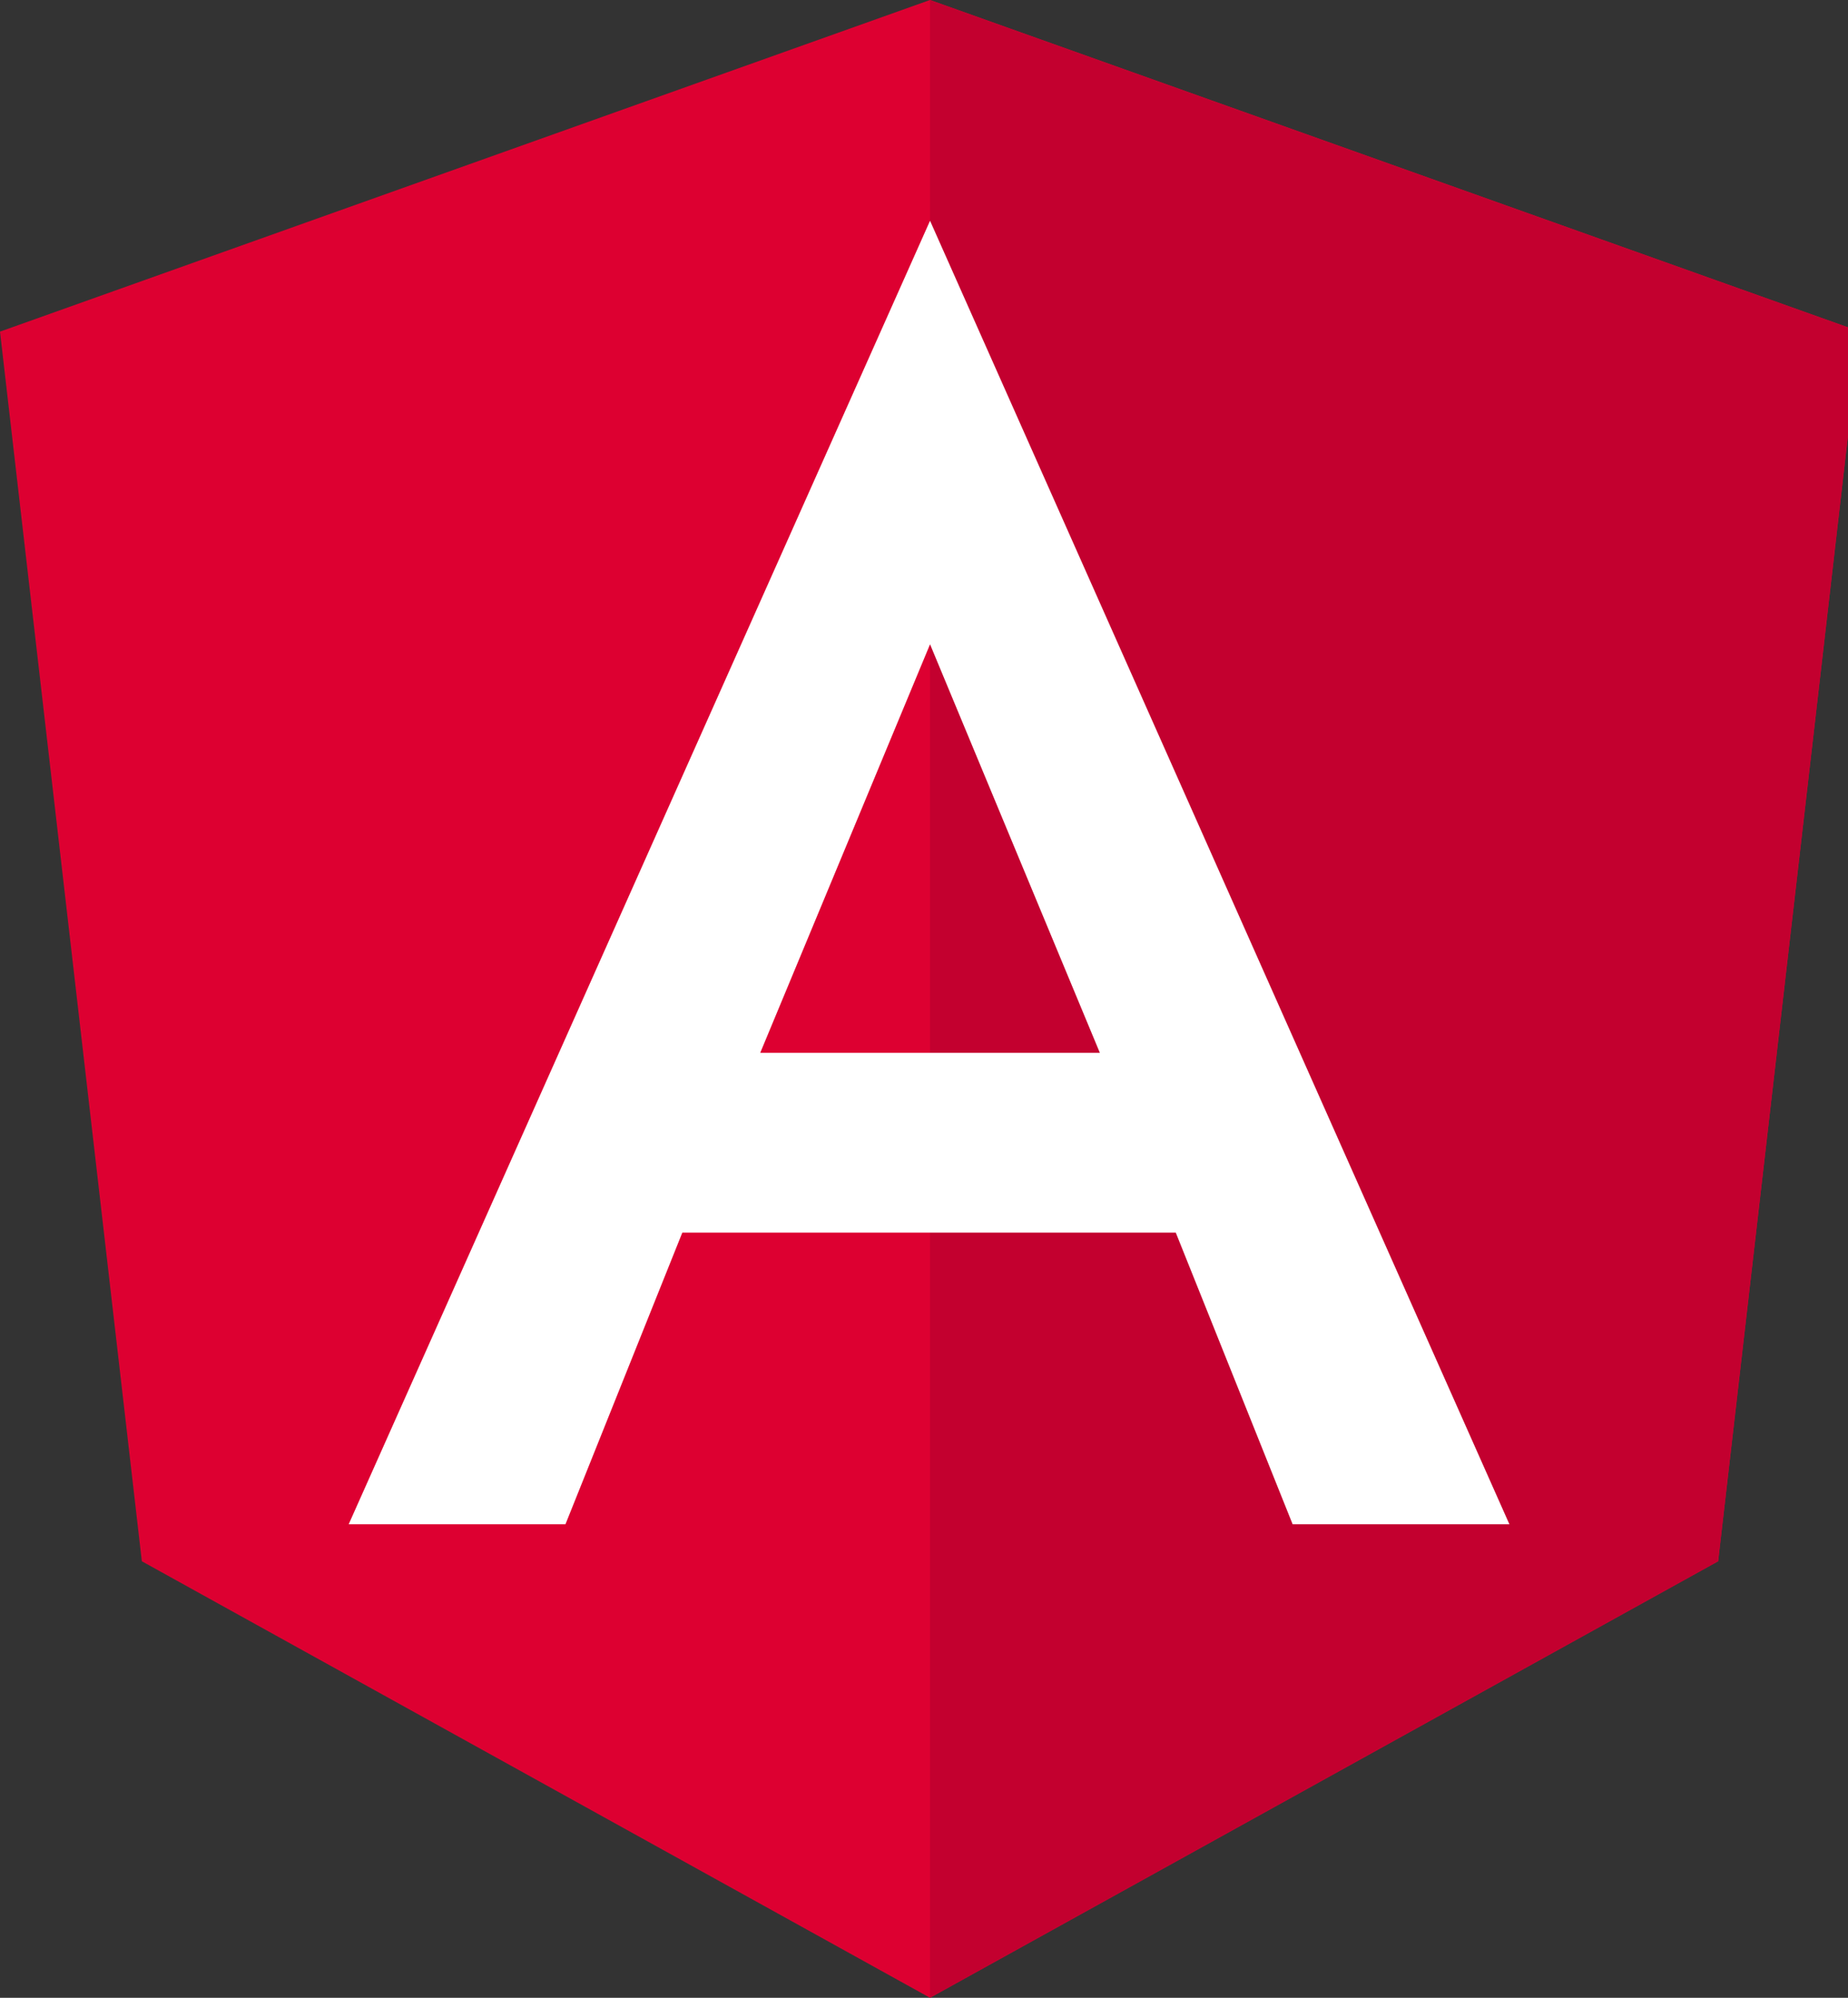 <svg xmlns="http://www.w3.org/2000/svg" width="37" height="40" fill="none" style=""><rect width="100%" height="100%" fill="#333333" stroke="none"/><rect id="backgroundrect" width="100%" height="100%" x="0" y="0" fill="none" stroke="none"/>



<g class="currentLayer" style=""><title>Layer 1</title><path d="M18.62,0 L4.8522949214202526e-8,6.64 L2.84,31.26 L18.62,40 L34.4,31.26 L37.24,6.64 L18.62,0 z" fill="#DD0031" id="svg_1" class=""/><path d="M18.62,0 V4.44 V4.42 V24.68 V40 L34.4,31.26 L37.24,6.64 L18.62,0 z" fill="#C3002F" id="svg_2" class=""/><path d="M18.621,4.42 L6.981,30.52 H11.321 L13.661,24.68 H23.541 L25.881,30.52 H30.221 L18.621,4.42 zM22.021,21.08 H15.221 L18.621,12.9 L22.021,21.08 z" fill="white" id="svg_3" class=""/></g></svg>